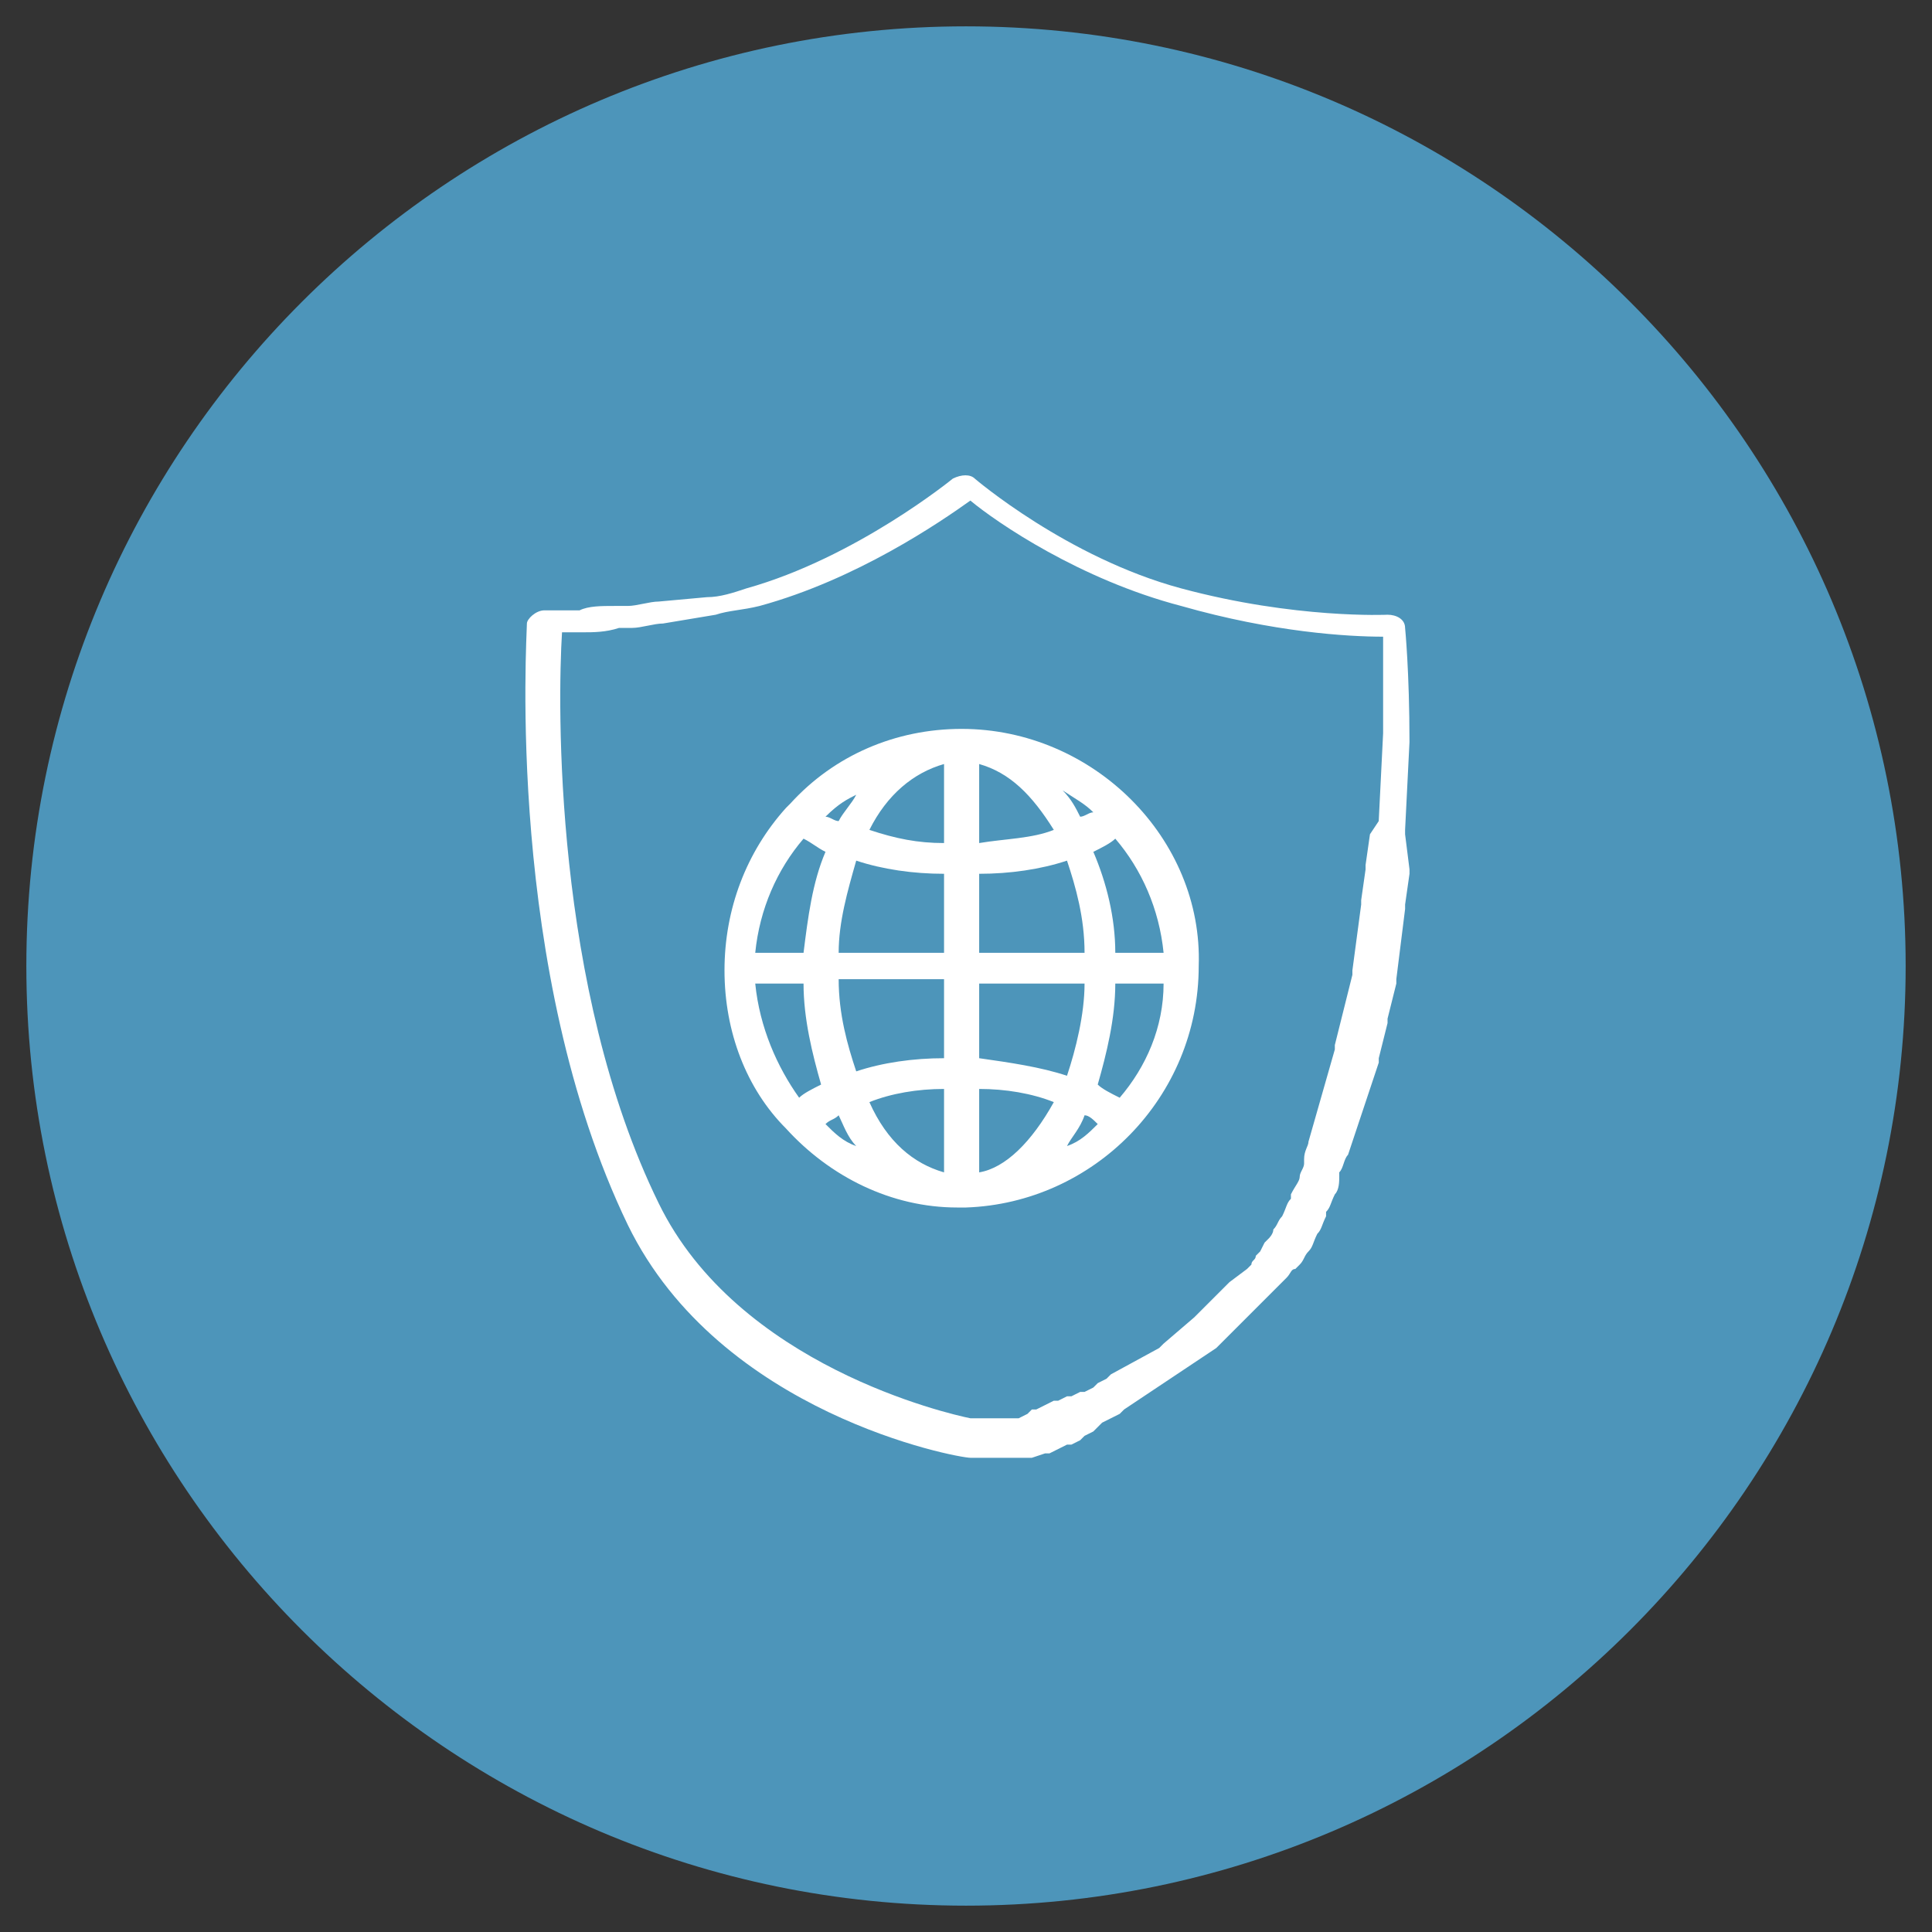 <?xml version="1.0" encoding="utf-8"?>
<!-- Generator: Adobe Illustrator 26.3.1, SVG Export Plug-In . SVG Version: 6.00 Build 0)  -->
<!DOCTYPE svg PUBLIC "-//W3C//DTD SVG 1.1//EN" "http://www.w3.org/Graphics/SVG/1.1/DTD/svg11.dtd">
<svg version="1.1" id="Capa_1" xmlns:x="http://ns.adobe.com/Extensibility/1.0/" xmlns:i="http://ns.adobe.com/AdobeIllustrator/10.0/" xmlns:graph="http://ns.adobe.com/Graphs/1.0/"
	 xmlns="http://www.w3.org/2000/svg" xmlns:xlink="http://www.w3.org/1999/xlink" x="0px" y="0px" viewBox="0 0 44 44"
	 style="enable-background:new 0 0 44 44;" xml:space="preserve">
<rect x="0" y="0" width="44" height="44" fill="#333333" stroke="none"/>
<style type="text/css">
	.st0{clip-path:url(#SVGID_00000107553682240819583690000018389976866618405038_);fill:#4D95BA;}
	.st1{clip-path:url(#SVGID_00000107553682240819583690000018389976866618405038_);fill:#FFFFFF;}
</style>
<g>
	<g>
		<defs>
			<rect id="SVGID_1_" x="0.6" y="0.6" width="42.8" height="42.8"/>
		</defs>
		<clipPath id="SVGID_00000171703880376689983890000004476959977900413358_">
			<use xlink:href="#SVGID_1_"  style="overflow:visible;"/>
		</clipPath>
		<path style="clip-path:url(#SVGID_00000171703880376689983890000004476959977900413358_);fill:#4D95BA;" d="M22,43.4
			c11.8,0,21.4-9.6,21.4-21.4c0-11.8-9.6-21.4-21.4-21.4S0.6,10.2,0.6,22C0.6,33.8,10.2,43.4,22,43.4"/>
		<path style="clip-path:url(#SVGID_00000171703880376689983890000004476959977900413358_);fill:#FFFFFF;" d="M31.2,19l-0.1,0.7
			l0,0.1l-0.1,0.7l0,0.1l-0.2,1.5l0,0.1l-0.4,1.6l0,0.1L29.8,26c0,0.1-0.1,0.2-0.1,0.4c0,0,0,0.1,0,0.1c0,0.1-0.1,0.2-0.1,0.3
			c0,0,0,0,0,0c0,0.1-0.1,0.2-0.2,0.4l0,0.1c-0.1,0.1-0.1,0.2-0.2,0.4c-0.1,0.1-0.1,0.2-0.2,0.3c0,0.1-0.1,0.2-0.1,0.2l-0.1,0.1
			l-0.1,0.2l-0.1,0.1c0,0.1-0.1,0.1-0.1,0.2l-0.1,0.1L28,29.2c-0.1,0.1-0.1,0.1-0.2,0.2l-0.3,0.3c0,0-0.1,0.1-0.1,0.1l-0.2,0.2
			L27.2,30l-0.7,0.6l-0.1,0.1l-1.1,0.6c0,0-0.1,0.1-0.1,0.1L25,31.5l-0.1,0.1l-0.2,0.1l-0.1,0l-0.2,0.1l-0.1,0l-0.2,0.1l-0.1,0
			l-0.4,0.2l-0.1,0c0,0-0.1,0.1-0.1,0.1l-0.2,0.1c0,0-0.1,0-0.1,0l-0.1,0c0,0-0.1,0-0.1,0l-0.1,0c0,0-0.1,0-0.1,0c0,0-0.2,0-0.2,0
			l-0.1,0l-0.1,0l-0.1,0c0,0-0.1,0-0.1,0l0,0c-0.5-0.1-5.3-1.2-7.1-4.9c-2.4-4.9-2.3-11.4-2.2-13l0.5,0c0.2,0,0.5,0,0.8-0.1l0.3,0
			c0.2,0,0.5-0.1,0.7-0.1l1.2-0.2c0.3-0.1,0.6-0.1,1-0.2c2.2-0.6,4.1-1.9,4.8-2.4c0.6,0.5,2.5,1.8,4.8,2.4c2.1,0.6,3.8,0.7,4.6,0.7
			c0,0.4,0,1.2,0,2.2v0l-0.1,2L31.2,19z M32,14.3c0-0.2-0.2-0.3-0.4-0.3c0,0-2.1,0.1-4.7-0.6c-2.6-0.7-4.7-2.5-4.7-2.5
			c-0.1-0.1-0.3-0.1-0.5,0c0,0-2.2,1.8-4.7,2.5c-0.3,0.1-0.6,0.2-0.9,0.2L15,13.7c-0.2,0-0.5,0.1-0.7,0.1l-0.3,0
			c-0.3,0-0.6,0-0.8,0.1l-0.3,0c0,0-0.1,0-0.1,0l-0.2,0c0,0-0.1,0-0.1,0l-0.1,0c-0.2,0-0.4,0.2-0.4,0.3c0,0.3-0.5,7.9,2.3,13.7
			c2.1,4.3,7.5,5.3,7.8,5.3c0,0,0.1,0,0.2,0c0,0,0.1,0,0.1,0c0,0,0.1,0,0.1,0l0.1,0c0,0,0.1,0,0.1,0l0.1,0l0.2,0c0,0,0.1,0,0.1,0
			l0.1,0c0,0,0.1,0,0.1,0l0.1,0c0,0,0.1,0,0.1,0l0.3-0.1l0.1,0l0.4-0.2c0,0,0.1,0,0.1,0l0.2-0.1c0,0,0.1-0.1,0.1-0.1l0.2-0.1
			c0,0,0.1-0.1,0.1-0.1l0.1-0.1l0.2-0.1l0.2-0.1l0.1-0.1l2.1-1.4c0,0,0.1-0.1,0.1-0.1l0.6-0.6c0.1-0.1,0.1-0.1,0.2-0.2l0.4-0.4
			c0.1-0.1,0.1-0.1,0.2-0.2l0.1-0.1c0.1-0.1,0.1-0.2,0.2-0.2l0.1-0.1c0.1-0.1,0.1-0.2,0.2-0.3c0.1-0.1,0.1-0.2,0.2-0.4
			c0.1-0.1,0.1-0.2,0.2-0.4l0-0.1c0.1-0.1,0.1-0.2,0.2-0.4c0,0,0,0,0,0c0.1-0.1,0.1-0.3,0.1-0.4l0-0.1c0.1-0.1,0.1-0.3,0.2-0.4
			l0.7-2.1c0,0,0-0.1,0-0.1l0.2-0.8c0,0,0-0.1,0-0.1l0.2-0.8c0,0,0-0.1,0-0.1l0.2-1.6c0,0,0-0.1,0-0.1l0.1-0.7c0,0,0-0.1,0-0.1
			L32,19c0,0,0-0.1,0-0.1l0.1-2C32.1,15.3,32,14.3,32,14.3"/>
		<path style="clip-path:url(#SVGID_00000171703880376689983890000004476959977900413358_);fill:#FFFFFF;" d="M25.4,21.7
			c0-0.8-0.2-1.6-0.5-2.3c0.2-0.1,0.4-0.2,0.5-0.3c0.6,0.7,1,1.6,1.1,2.6H25.4z M25.5,25c-0.2-0.1-0.4-0.2-0.5-0.3
			c0.2-0.7,0.4-1.5,0.4-2.3h1.1C26.5,23.4,26.1,24.3,25.5,25 M24.3,26.1c0.1-0.2,0.3-0.4,0.4-0.7c0.1,0,0.2,0.1,0.3,0.2
			C24.8,25.8,24.6,26,24.3,26.1 M22.3,24.1v-1.7h2.4c0,0.7-0.2,1.5-0.4,2.1C23.7,24.3,23,24.2,22.3,24.1 M22.3,26.7v-1.9
			c0.6,0,1.2,0.1,1.7,0.3C23.5,26,22.9,26.6,22.3,26.7 M22.3,19.9c0.7,0,1.4-0.1,2-0.3c0.2,0.6,0.4,1.3,0.4,2.1h-2.4V19.9z
			 M22.3,17.4c0.7,0.2,1.2,0.7,1.7,1.5c-0.5,0.2-1.1,0.2-1.7,0.3V17.4z M24.9,18.5c-0.1,0-0.2,0.1-0.3,0.1c-0.1-0.2-0.2-0.4-0.4-0.6
			C24.5,18.2,24.7,18.3,24.9,18.5 M21.5,19.2c-0.6,0-1.1-0.1-1.7-0.3c0.4-0.8,1-1.3,1.7-1.5V19.2z M21.5,21.7h-2.4
			c0-0.7,0.2-1.4,0.4-2.1c0.6,0.2,1.3,0.3,2,0.3V21.7z M21.5,24.1c-0.7,0-1.4,0.1-2,0.3c-0.2-0.6-0.4-1.3-0.4-2.1h2.4V24.1z
			 M21.5,26.7c-0.7-0.2-1.3-0.7-1.7-1.6c0.5-0.2,1.1-0.3,1.7-0.3V26.7z M18.8,25.6c0.1-0.1,0.2-0.1,0.3-0.2c0.1,0.2,0.2,0.5,0.4,0.7
			C19.2,26,19,25.8,18.8,25.6 M17.2,22.4h1.1c0,0.8,0.2,1.6,0.4,2.3c-0.2,0.1-0.4,0.2-0.5,0.3C17.7,24.3,17.3,23.4,17.2,22.4
			 M18.3,19.1c0.2,0.1,0.3,0.2,0.5,0.3c-0.3,0.7-0.4,1.5-0.5,2.3h-1.1C17.3,20.7,17.7,19.8,18.3,19.1 M19.5,18.1
			c-0.1,0.2-0.3,0.4-0.4,0.6c-0.1,0-0.2-0.1-0.3-0.1C19.1,18.3,19.3,18.2,19.5,18.1 M21.9,16.6c-1.5,0-2.9,0.6-3.9,1.7
			c0,0-0.1,0.1-0.1,0.1c0,0,0,0,0,0c-0.9,1-1.4,2.3-1.4,3.7c0,1.4,0.5,2.7,1.4,3.6c0,0,0,0,0,0c0,0,0,0,0,0c1,1.1,2.4,1.8,3.9,1.8
			c0.1,0,0.1,0,0.1,0c0,0,0.1,0,0.1,0c2.9-0.1,5.3-2.5,5.3-5.5C27.4,19.1,24.9,16.6,21.9,16.6"/>
	</g>
</g>
</svg>
